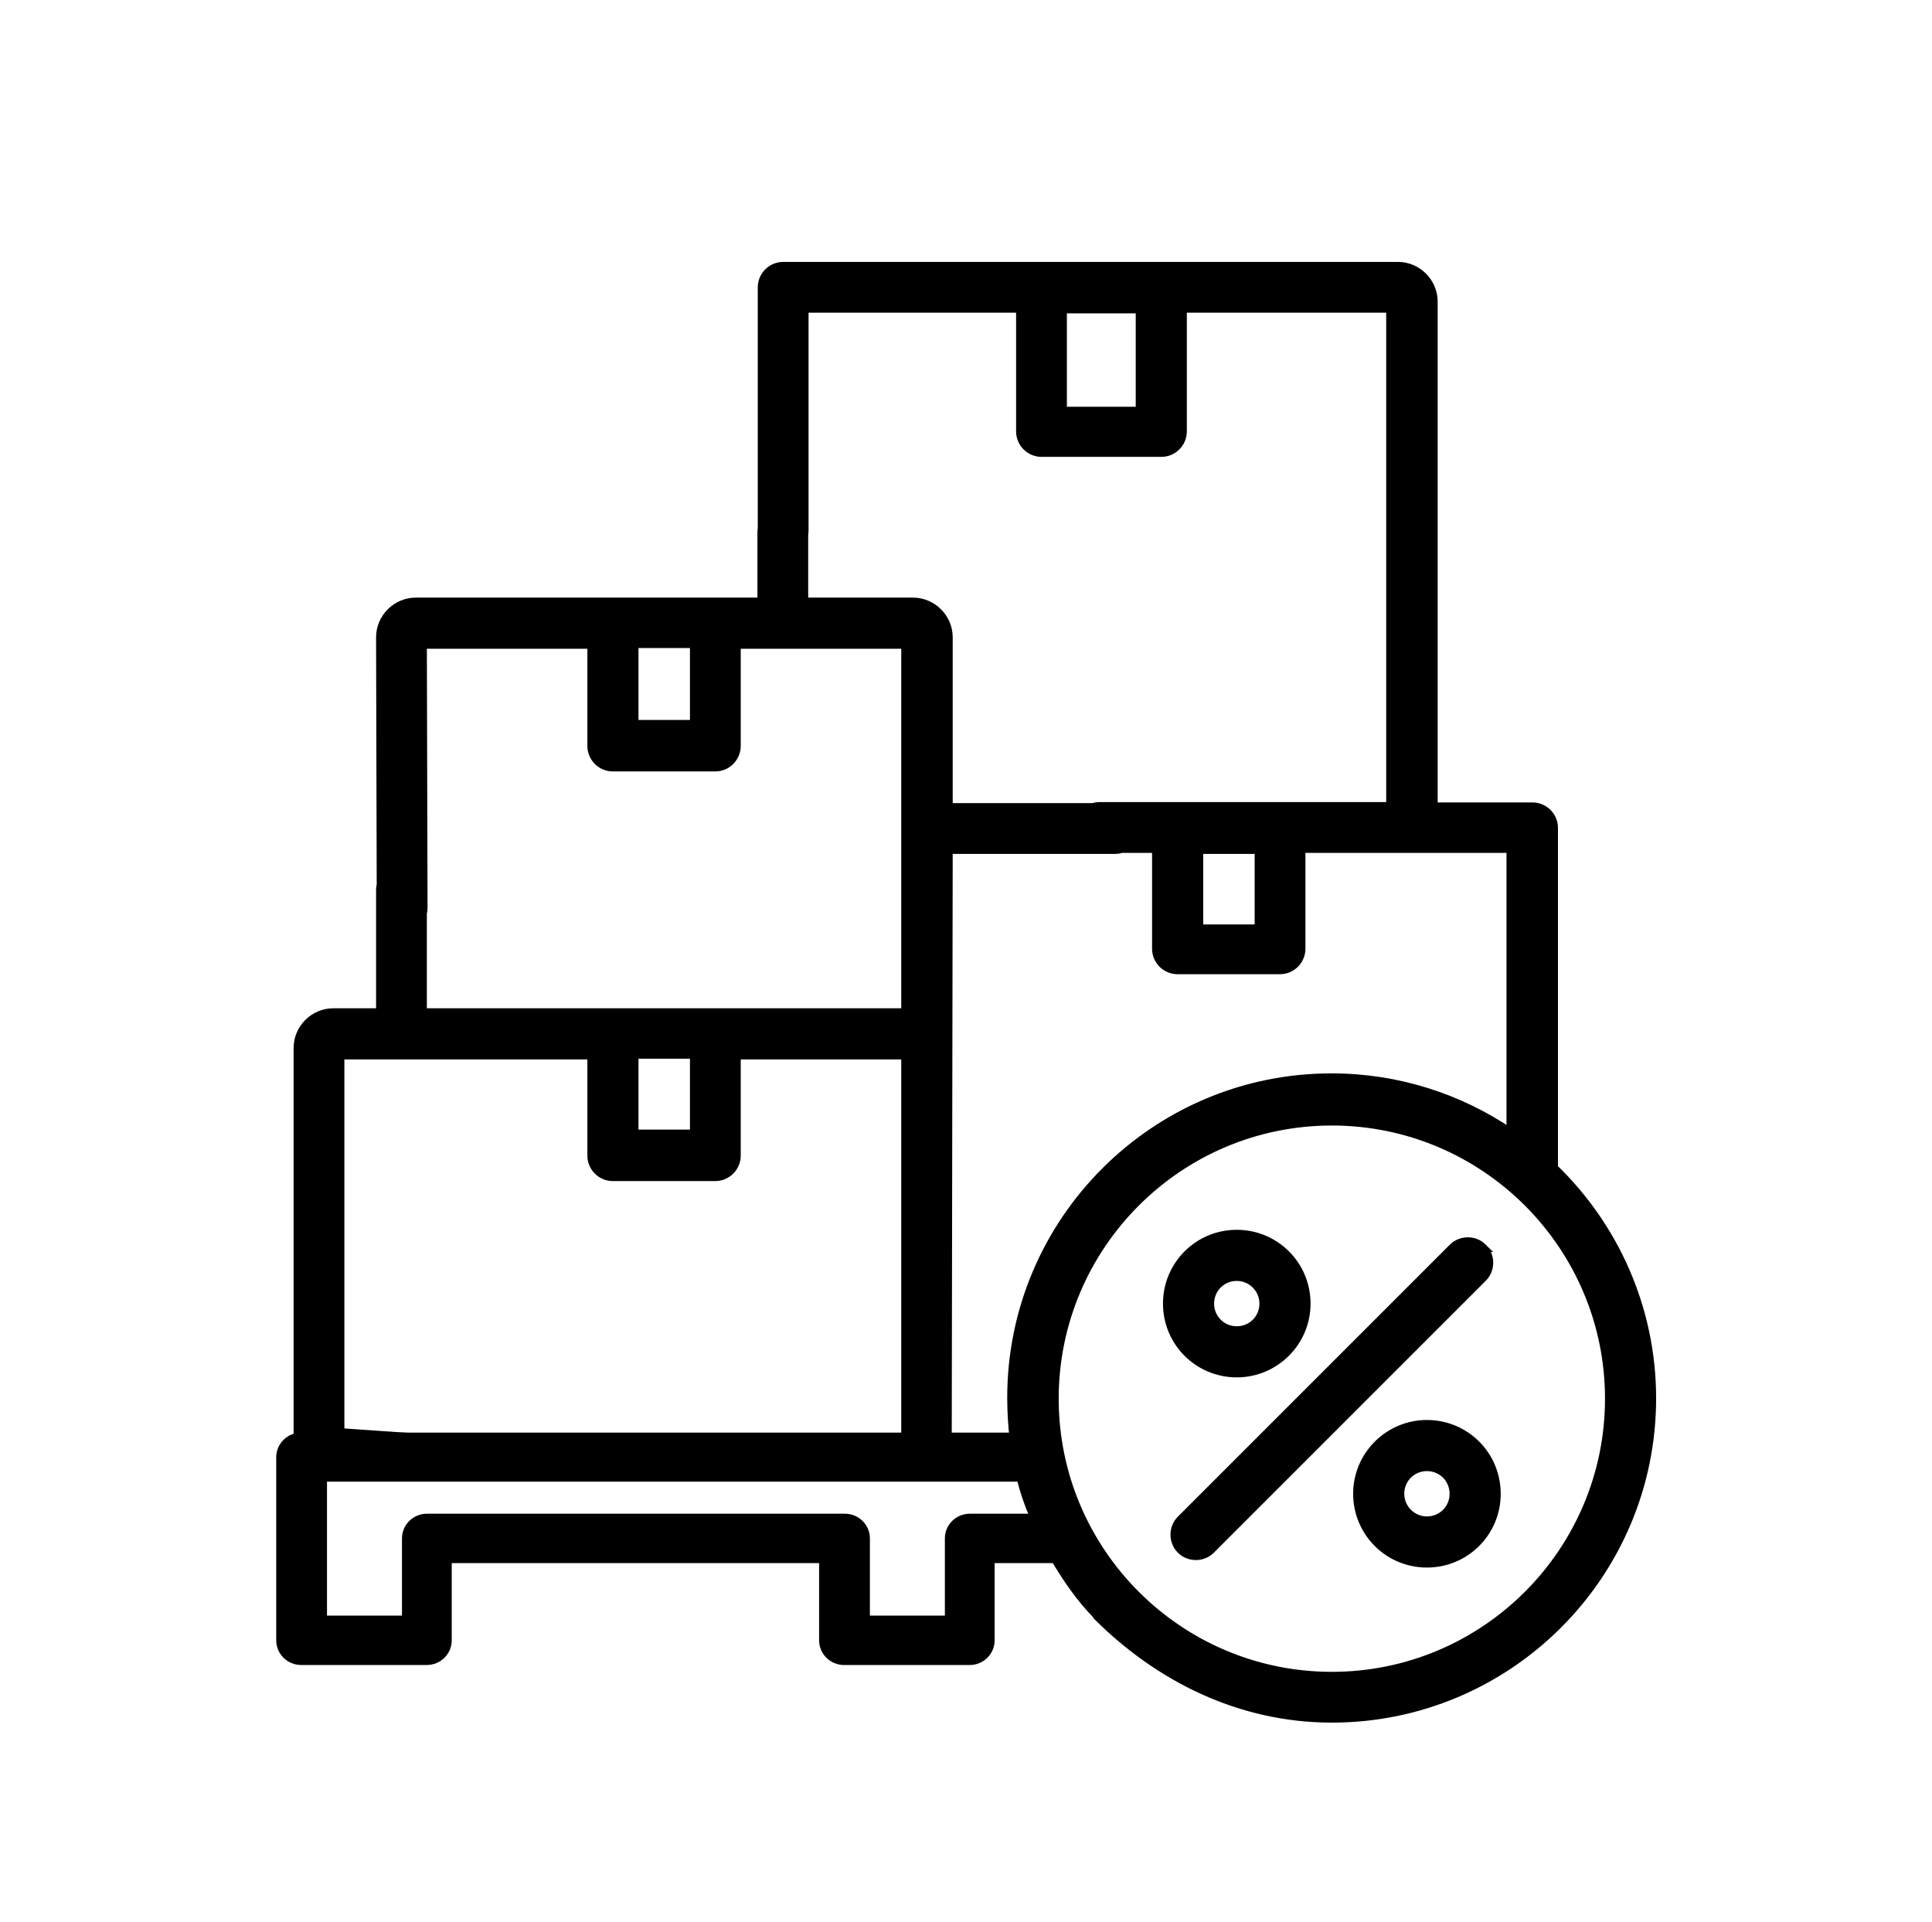 <svg viewBox="0 0 56.69 56.4" xmlns="http://www.w3.org/2000/svg" data-name="Warstwa 2" id="Warstwa_2">
  <defs>
    <style>
      .cls-1 {
        fill: #000;
        stroke: #000;
        stroke-miterlimit: 10;
        stroke-width: .25px;
      }
    </style>
  </defs>
  <g>
    <path d="M9.98,42.53v-2.22c0-.34-.28-.62-.62-.62s-.62.28-.62.62v2.27M9.98,42.03,26.62,43.18,27.8,43.12l.03-18.19h4.89c.34,0,.62-.28.62-.62s-.28-.62-.62-.62h-4.89v-4.99c0-.57-.47-1.04-1.04-1.04h-3.2v-2.05c0-.34-.28-.62-.62-.62s-.62.28-.62.62v2.05h-10.15c-.57,0-1.04.47-1.04,1.04l.02,7.94c0,.34.28.62.62.62s.62-.28.62-.62l-.02-7.73h4.96v2.98c0,.34.28.62.62.62h3.01c.34,0,.62-.28.62-.62v-2.98h4.96v10.8h-14.17v-3.59c0-.34-.28-.62-.62-.62s-.62.28-.62.62v3.59h-1.38c-.57,0-1.04.47-1.04,1.04v10.75c0,.34.28.62.62.62s.62-.28.62-.62v-10.54h7.38v2.95c0,.34.28.62.62.62h3.01c.34,0,.62-.28.62-.62v-2.95h4.96v12.27M32.19,47.41c1.79,1.79,4.17,3.01,6.89,3.01,5.18,0,9.39-4.21,9.39-9.39,0-2.65-1.11-5.05-2.88-6.76v-9.98c0-.34-.28-.62-.62-.62h-2.91v-14.82c0-.57-.47-1.04-1.04-1.04h-18.04c-.34,0-.62.28-.62.62v7.14c0,.34.28.62.62.62s.62-.28.62-.62v-6.52h6.34v3.61c0,.34.28.62.62.62h3.52c.34,0,.62-.28.62-.62v-3.61h6.1v14.61h-8.54c-.34,0-.62.28-.62.62s.28.62.62.62h1.67v2.94c0,.34.28.62.62.62h3.01c.34,0,.62-.28.62-.62v-2.94h6.15v8.34c-1.5-1.02-3.31-1.62-5.26-1.62-5.18,0-9.39,4.21-9.39,9.39,0,.83.1,1.64.29,2.41.32,1.3,1.3,3.05,2.21,3.96ZM33.45,12.06h-2.27v-2.99h2.27v2.99ZM36.94,27.25h-1.76v-2.32h1.76v2.32ZM20.37,21.25h-1.76v-2.36h1.76v2.36ZM20.37,33.27h-1.76v-2.33h1.76v2.33ZM39.08,49.18c-4.49,0-8.14-3.65-8.14-8.14s3.65-8.14,8.14-8.14,8.14,3.65,8.14,8.14-3.65,8.14-8.14,8.14Z" class="cls-1"></path>
    <path d="M43.51,36.61c-.24-.24-.64-.24-.88,0l-7.98,7.98c-.24.24-.24.64,0,.88.12.12.28.18.44.18s.32-.06.44-.18l7.98-7.98c.24-.24.24-.64,0-.88h0Z" class="cls-1"></path>
    <path d="M36.29,40.29c1.12,0,2.04-.91,2.04-2.04s-.91-2.04-2.04-2.04-2.04.91-2.04,2.04.91,2.04,2.04,2.04h0ZM36.29,37.46c.43,0,.79.35.79.79s-.35.79-.79.79-.79-.35-.79-.79.35-.79.79-.79h0Z" class="cls-1"></path>
    <path d="M41.87,41.79c-1.12,0-2.04.91-2.04,2.04s.91,2.04,2.04,2.04,2.04-.91,2.04-2.04-.91-2.04-2.04-2.04h0ZM41.87,44.62c-.43,0-.79-.35-.79-.79s.35-.79.79-.79.79.35.79.79-.35.79-.79.79h0Z" class="cls-1"></path>
  </g>
  <g data-name="09-Pallet" id="_09-Pallet">
    <path d="M31.84,45.45c-.13-.3-.25-.61-.37-.91h-3.01c-.34,0-.61.27-.61.6v2.39h-2.45v-2.39c0-.33-.27-.6-.61-.6h-12.26c-.34,0-.61.27-.61.6v2.39h-2.45v-4.18h21.46c-.1-.39-.14-.79-.11-1.19H8.84c-.34,0-.61.27-.61.6v5.37c0,.33.27.6.61.6h3.68c.34,0,.61-.27.61-.6v-2.39h11.03v2.39c0,.33.27.6.61.6h3.68c.34,0,.61-.27.61-.6v-2.39h2.97c-.07-.09-.14-.18-.2-.28Z" class="cls-1"></path>
  </g>
</svg>